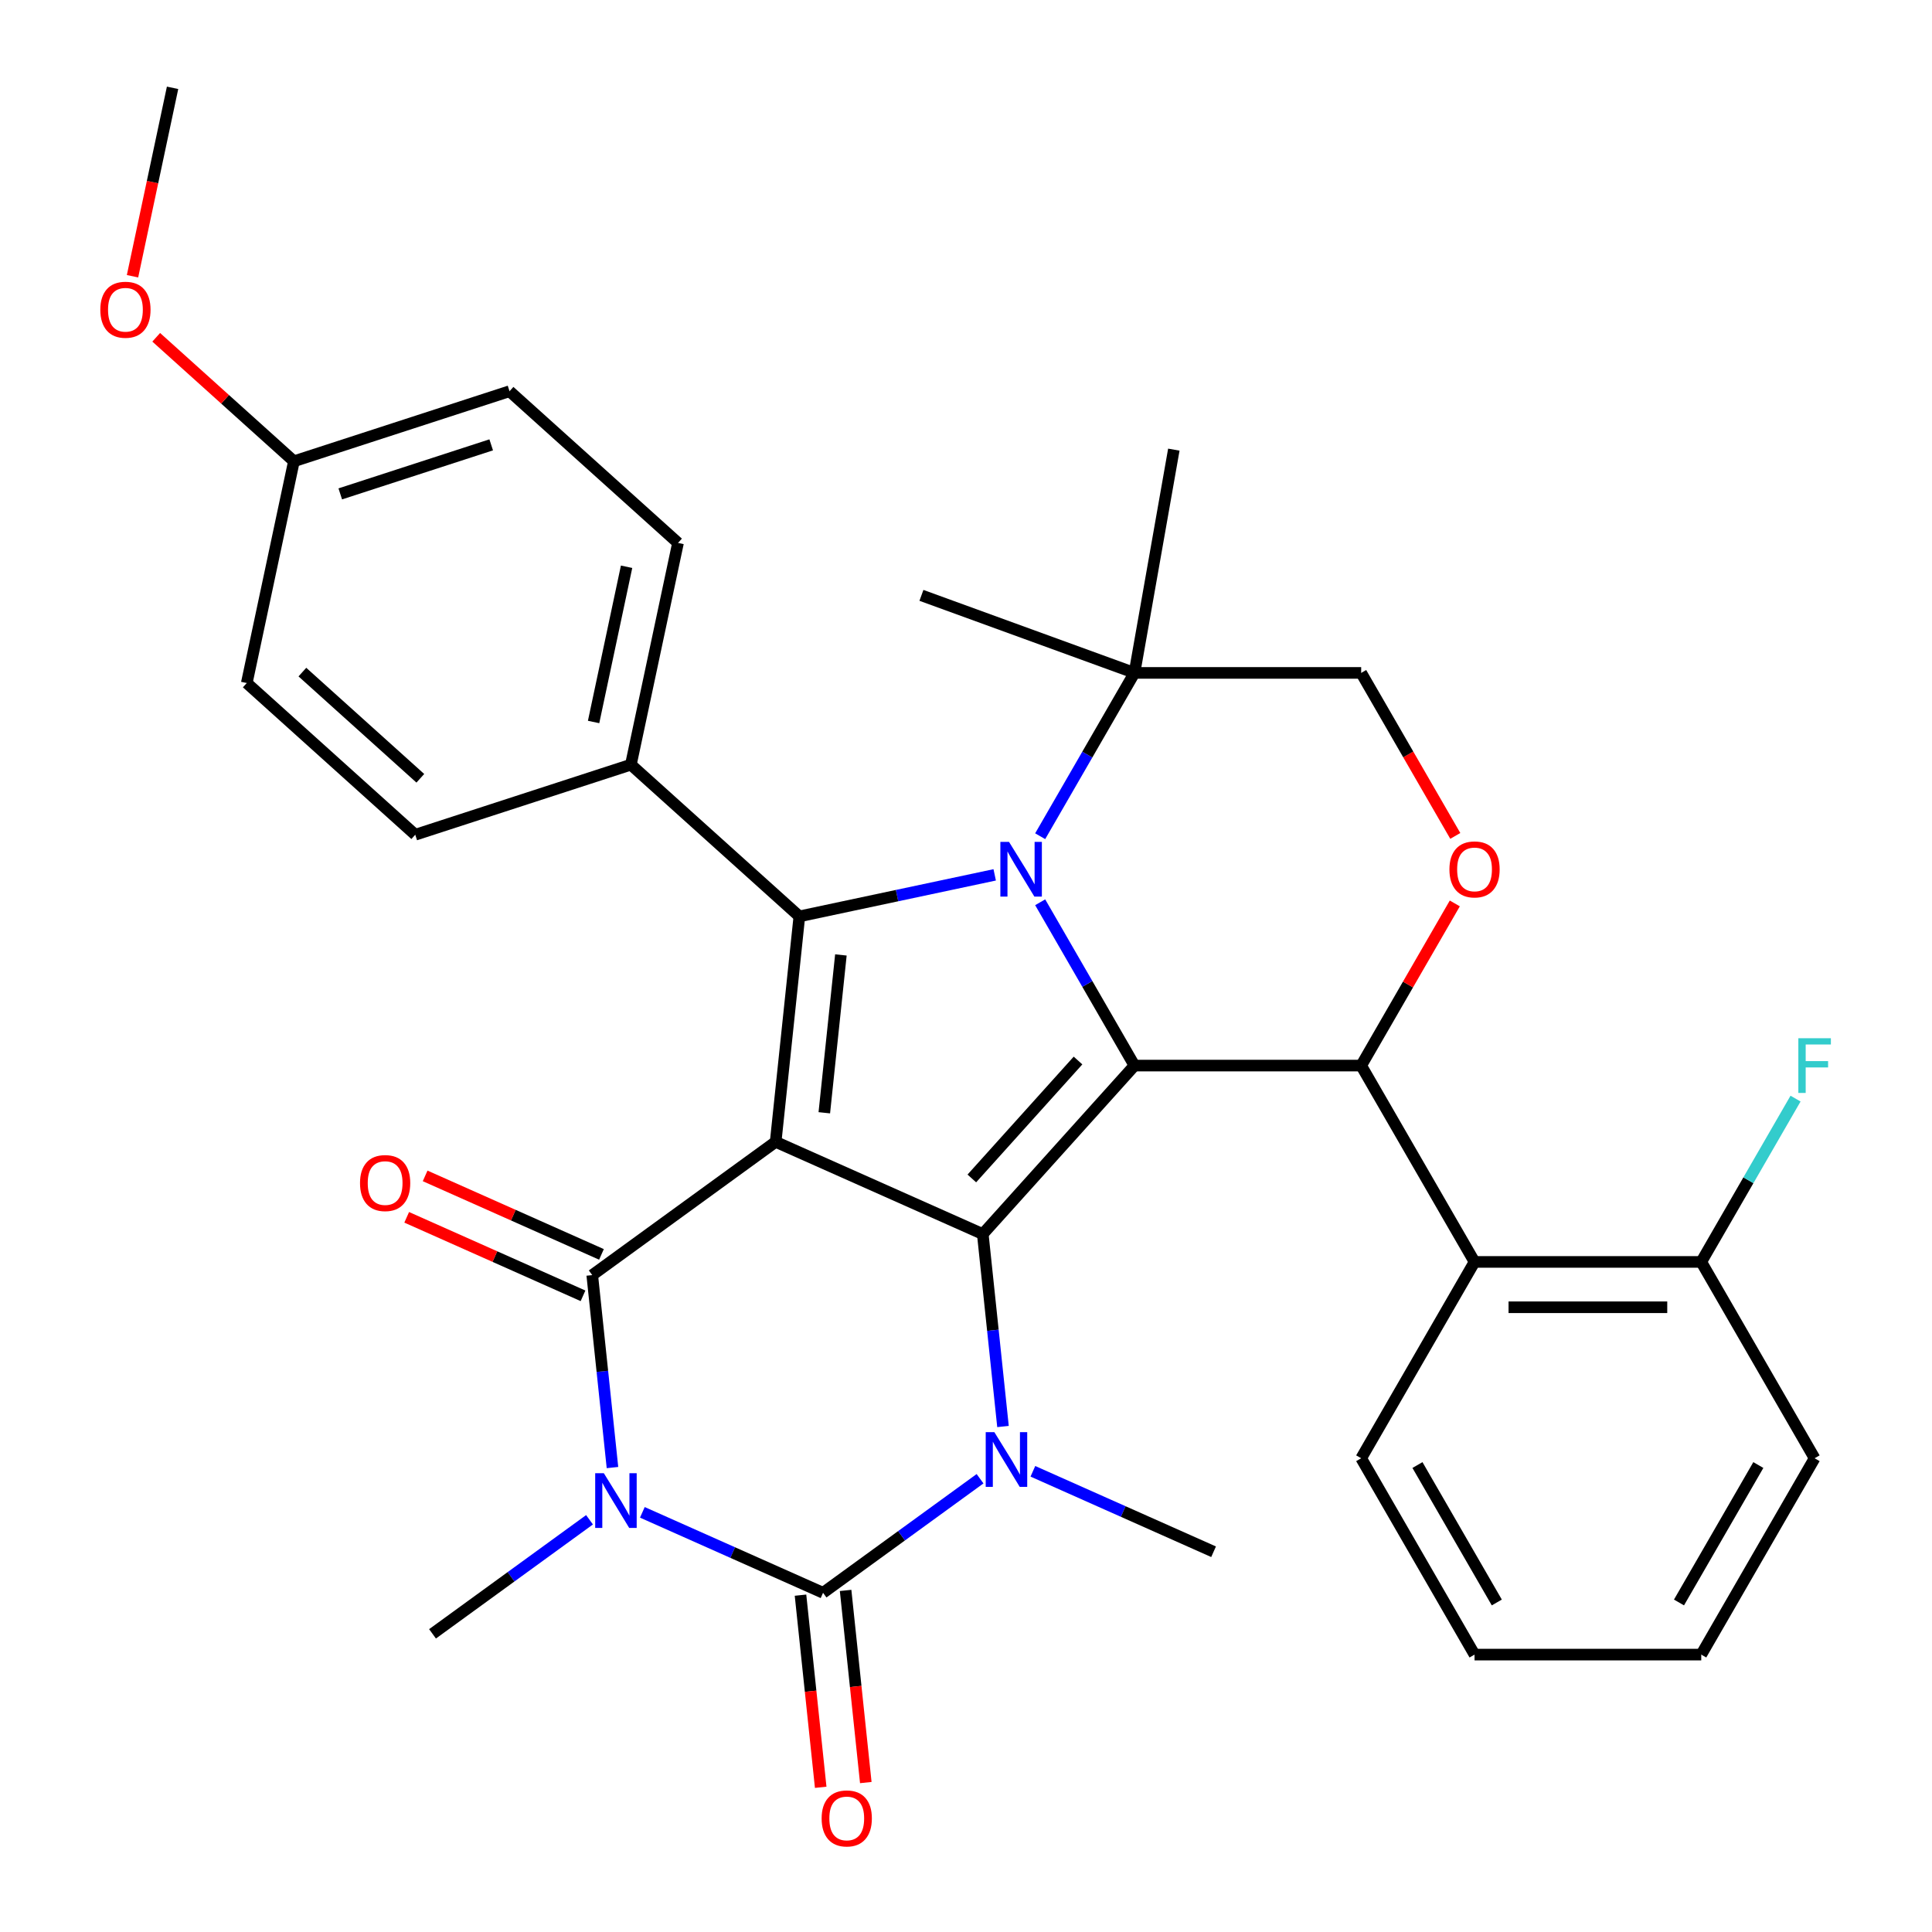 <?xml version='1.0' encoding='iso-8859-1'?>
<svg version='1.1' baseProfile='full'
              xmlns='http://www.w3.org/2000/svg'
                      xmlns:rdkit='http://www.rdkit.org/xml'
                      xmlns:xlink='http://www.w3.org/1999/xlink'
                  xml:space='preserve'
width='1000px' height='1000px' viewBox='0 0 1000 1000'>
<!-- END OF HEADER -->
<rect style='opacity:1.0;fill:#FFFFFF;stroke:none' width='1000' height='1000' x='0' y='0'> </rect>
<path class='bond-0' d='M 401.479,591.02 L 508.68,638.749' style='fill:none;fill-rule:evenodd;stroke:#000000;stroke-width:6px;stroke-linecap:butt;stroke-linejoin:miter;stroke-opacity:1' />
<path class='bond-4' d='M 401.479,591.02 L 306.544,659.994' style='fill:none;fill-rule:evenodd;stroke:#000000;stroke-width:6px;stroke-linecap:butt;stroke-linejoin:miter;stroke-opacity:1' />
<path class='bond-7' d='M 401.479,591.02 L 413.745,474.316' style='fill:none;fill-rule:evenodd;stroke:#000000;stroke-width:6px;stroke-linecap:butt;stroke-linejoin:miter;stroke-opacity:1' />
<path class='bond-7' d='M 426.66,575.968 L 435.246,494.275' style='fill:none;fill-rule:evenodd;stroke:#000000;stroke-width:6px;stroke-linecap:butt;stroke-linejoin:miter;stroke-opacity:1' />
<path class='bond-1' d='M 508.68,638.749 L 587.2,551.544' style='fill:none;fill-rule:evenodd;stroke:#000000;stroke-width:6px;stroke-linecap:butt;stroke-linejoin:miter;stroke-opacity:1' />
<path class='bond-1' d='M 503.017,609.964 L 557.981,548.92' style='fill:none;fill-rule:evenodd;stroke:#000000;stroke-width:6px;stroke-linecap:butt;stroke-linejoin:miter;stroke-opacity:1' />
<path class='bond-6' d='M 508.68,638.749 L 513.915,688.554' style='fill:none;fill-rule:evenodd;stroke:#000000;stroke-width:6px;stroke-linecap:butt;stroke-linejoin:miter;stroke-opacity:1' />
<path class='bond-6' d='M 513.915,688.554 L 519.149,738.359' style='fill:none;fill-rule:evenodd;stroke:#0000FF;stroke-width:6px;stroke-linecap:butt;stroke-linejoin:miter;stroke-opacity:1' />
<path class='bond-8' d='M 587.2,551.544 L 704.546,551.544' style='fill:none;fill-rule:evenodd;stroke:#000000;stroke-width:6px;stroke-linecap:butt;stroke-linejoin:miter;stroke-opacity:1' />
<path class='bond-33' d='M 587.2,551.544 L 562.798,509.278' style='fill:none;fill-rule:evenodd;stroke:#000000;stroke-width:6px;stroke-linecap:butt;stroke-linejoin:miter;stroke-opacity:1' />
<path class='bond-33' d='M 562.798,509.278 L 538.396,467.012' style='fill:none;fill-rule:evenodd;stroke:#0000FF;stroke-width:6px;stroke-linecap:butt;stroke-linejoin:miter;stroke-opacity:1' />
<path class='bond-2' d='M 317.013,759.604 L 311.779,709.799' style='fill:none;fill-rule:evenodd;stroke:#0000FF;stroke-width:6px;stroke-linecap:butt;stroke-linejoin:miter;stroke-opacity:1' />
<path class='bond-2' d='M 311.779,709.799 L 306.544,659.994' style='fill:none;fill-rule:evenodd;stroke:#000000;stroke-width:6px;stroke-linecap:butt;stroke-linejoin:miter;stroke-opacity:1' />
<path class='bond-5' d='M 332.483,782.786 L 379.247,803.606' style='fill:none;fill-rule:evenodd;stroke:#0000FF;stroke-width:6px;stroke-linecap:butt;stroke-linejoin:miter;stroke-opacity:1' />
<path class='bond-5' d='M 379.247,803.606 L 426.011,824.427' style='fill:none;fill-rule:evenodd;stroke:#000000;stroke-width:6px;stroke-linecap:butt;stroke-linejoin:miter;stroke-opacity:1' />
<path class='bond-17' d='M 305.136,786.632 L 264.505,816.152' style='fill:none;fill-rule:evenodd;stroke:#0000FF;stroke-width:6px;stroke-linecap:butt;stroke-linejoin:miter;stroke-opacity:1' />
<path class='bond-17' d='M 264.505,816.152 L 223.875,845.672' style='fill:none;fill-rule:evenodd;stroke:#000000;stroke-width:6px;stroke-linecap:butt;stroke-linejoin:miter;stroke-opacity:1' />
<path class='bond-3' d='M 514.853,452.825 L 464.299,463.571' style='fill:none;fill-rule:evenodd;stroke:#0000FF;stroke-width:6px;stroke-linecap:butt;stroke-linejoin:miter;stroke-opacity:1' />
<path class='bond-3' d='M 464.299,463.571 L 413.745,474.316' style='fill:none;fill-rule:evenodd;stroke:#000000;stroke-width:6px;stroke-linecap:butt;stroke-linejoin:miter;stroke-opacity:1' />
<path class='bond-11' d='M 538.396,432.825 L 562.798,390.56' style='fill:none;fill-rule:evenodd;stroke:#0000FF;stroke-width:6px;stroke-linecap:butt;stroke-linejoin:miter;stroke-opacity:1' />
<path class='bond-11' d='M 562.798,390.56 L 587.2,348.294' style='fill:none;fill-rule:evenodd;stroke:#000000;stroke-width:6px;stroke-linecap:butt;stroke-linejoin:miter;stroke-opacity:1' />
<path class='bond-14' d='M 311.317,649.274 L 265.683,628.957' style='fill:none;fill-rule:evenodd;stroke:#000000;stroke-width:6px;stroke-linecap:butt;stroke-linejoin:miter;stroke-opacity:1' />
<path class='bond-14' d='M 265.683,628.957 L 220.049,608.639' style='fill:none;fill-rule:evenodd;stroke:#FF0000;stroke-width:6px;stroke-linecap:butt;stroke-linejoin:miter;stroke-opacity:1' />
<path class='bond-14' d='M 301.771,670.714 L 256.137,650.397' style='fill:none;fill-rule:evenodd;stroke:#000000;stroke-width:6px;stroke-linecap:butt;stroke-linejoin:miter;stroke-opacity:1' />
<path class='bond-14' d='M 256.137,650.397 L 210.503,630.079' style='fill:none;fill-rule:evenodd;stroke:#FF0000;stroke-width:6px;stroke-linecap:butt;stroke-linejoin:miter;stroke-opacity:1' />
<path class='bond-13' d='M 414.341,825.653 L 419.567,875.378' style='fill:none;fill-rule:evenodd;stroke:#000000;stroke-width:6px;stroke-linecap:butt;stroke-linejoin:miter;stroke-opacity:1' />
<path class='bond-13' d='M 419.567,875.378 L 424.793,925.103' style='fill:none;fill-rule:evenodd;stroke:#FF0000;stroke-width:6px;stroke-linecap:butt;stroke-linejoin:miter;stroke-opacity:1' />
<path class='bond-13' d='M 437.681,823.2 L 442.908,872.925' style='fill:none;fill-rule:evenodd;stroke:#000000;stroke-width:6px;stroke-linecap:butt;stroke-linejoin:miter;stroke-opacity:1' />
<path class='bond-13' d='M 442.908,872.925 L 448.134,922.65' style='fill:none;fill-rule:evenodd;stroke:#FF0000;stroke-width:6px;stroke-linecap:butt;stroke-linejoin:miter;stroke-opacity:1' />
<path class='bond-34' d='M 426.011,824.427 L 466.642,794.907' style='fill:none;fill-rule:evenodd;stroke:#000000;stroke-width:6px;stroke-linecap:butt;stroke-linejoin:miter;stroke-opacity:1' />
<path class='bond-34' d='M 466.642,794.907 L 507.272,765.387' style='fill:none;fill-rule:evenodd;stroke:#0000FF;stroke-width:6px;stroke-linecap:butt;stroke-linejoin:miter;stroke-opacity:1' />
<path class='bond-20' d='M 534.62,761.54 L 581.384,782.361' style='fill:none;fill-rule:evenodd;stroke:#0000FF;stroke-width:6px;stroke-linecap:butt;stroke-linejoin:miter;stroke-opacity:1' />
<path class='bond-20' d='M 581.384,782.361 L 628.147,803.181' style='fill:none;fill-rule:evenodd;stroke:#000000;stroke-width:6px;stroke-linecap:butt;stroke-linejoin:miter;stroke-opacity:1' />
<path class='bond-12' d='M 413.745,474.316 L 326.54,395.796' style='fill:none;fill-rule:evenodd;stroke:#000000;stroke-width:6px;stroke-linecap:butt;stroke-linejoin:miter;stroke-opacity:1' />
<path class='bond-9' d='M 704.546,551.544 L 728.775,509.578' style='fill:none;fill-rule:evenodd;stroke:#000000;stroke-width:6px;stroke-linecap:butt;stroke-linejoin:miter;stroke-opacity:1' />
<path class='bond-9' d='M 728.775,509.578 L 753.004,467.612' style='fill:none;fill-rule:evenodd;stroke:#FF0000;stroke-width:6px;stroke-linecap:butt;stroke-linejoin:miter;stroke-opacity:1' />
<path class='bond-10' d='M 704.546,551.544 L 763.219,653.168' style='fill:none;fill-rule:evenodd;stroke:#000000;stroke-width:6px;stroke-linecap:butt;stroke-linejoin:miter;stroke-opacity:1' />
<path class='bond-36' d='M 753.258,432.665 L 728.902,390.48' style='fill:none;fill-rule:evenodd;stroke:#FF0000;stroke-width:6px;stroke-linecap:butt;stroke-linejoin:miter;stroke-opacity:1' />
<path class='bond-36' d='M 728.902,390.48 L 704.546,348.294' style='fill:none;fill-rule:evenodd;stroke:#000000;stroke-width:6px;stroke-linecap:butt;stroke-linejoin:miter;stroke-opacity:1' />
<path class='bond-16' d='M 763.219,653.168 L 880.566,653.168' style='fill:none;fill-rule:evenodd;stroke:#000000;stroke-width:6px;stroke-linecap:butt;stroke-linejoin:miter;stroke-opacity:1' />
<path class='bond-16' d='M 780.821,676.638 L 862.964,676.638' style='fill:none;fill-rule:evenodd;stroke:#000000;stroke-width:6px;stroke-linecap:butt;stroke-linejoin:miter;stroke-opacity:1' />
<path class='bond-25' d='M 763.219,653.168 L 704.546,754.793' style='fill:none;fill-rule:evenodd;stroke:#000000;stroke-width:6px;stroke-linecap:butt;stroke-linejoin:miter;stroke-opacity:1' />
<path class='bond-15' d='M 587.2,348.294 L 704.546,348.294' style='fill:none;fill-rule:evenodd;stroke:#000000;stroke-width:6px;stroke-linecap:butt;stroke-linejoin:miter;stroke-opacity:1' />
<path class='bond-27' d='M 587.2,348.294 L 476.931,308.159' style='fill:none;fill-rule:evenodd;stroke:#000000;stroke-width:6px;stroke-linecap:butt;stroke-linejoin:miter;stroke-opacity:1' />
<path class='bond-28' d='M 587.2,348.294 L 607.577,232.73' style='fill:none;fill-rule:evenodd;stroke:#000000;stroke-width:6px;stroke-linecap:butt;stroke-linejoin:miter;stroke-opacity:1' />
<path class='bond-18' d='M 326.54,395.796 L 350.937,281.014' style='fill:none;fill-rule:evenodd;stroke:#000000;stroke-width:6px;stroke-linecap:butt;stroke-linejoin:miter;stroke-opacity:1' />
<path class='bond-18' d='M 307.243,373.7 L 324.321,293.352' style='fill:none;fill-rule:evenodd;stroke:#000000;stroke-width:6px;stroke-linecap:butt;stroke-linejoin:miter;stroke-opacity:1' />
<path class='bond-19' d='M 326.54,395.796 L 214.937,432.058' style='fill:none;fill-rule:evenodd;stroke:#000000;stroke-width:6px;stroke-linecap:butt;stroke-linejoin:miter;stroke-opacity:1' />
<path class='bond-21' d='M 880.566,653.168 L 904.968,610.903' style='fill:none;fill-rule:evenodd;stroke:#000000;stroke-width:6px;stroke-linecap:butt;stroke-linejoin:miter;stroke-opacity:1' />
<path class='bond-21' d='M 904.968,610.903 L 929.37,568.637' style='fill:none;fill-rule:evenodd;stroke:#33CCCC;stroke-width:6px;stroke-linecap:butt;stroke-linejoin:miter;stroke-opacity:1' />
<path class='bond-29' d='M 880.566,653.168 L 939.239,754.793' style='fill:none;fill-rule:evenodd;stroke:#000000;stroke-width:6px;stroke-linecap:butt;stroke-linejoin:miter;stroke-opacity:1' />
<path class='bond-24' d='M 350.937,281.014 L 263.732,202.495' style='fill:none;fill-rule:evenodd;stroke:#000000;stroke-width:6px;stroke-linecap:butt;stroke-linejoin:miter;stroke-opacity:1' />
<path class='bond-23' d='M 214.937,432.058 L 127.731,353.538' style='fill:none;fill-rule:evenodd;stroke:#000000;stroke-width:6px;stroke-linecap:butt;stroke-linejoin:miter;stroke-opacity:1' />
<path class='bond-23' d='M 217.56,402.839 L 156.516,347.875' style='fill:none;fill-rule:evenodd;stroke:#000000;stroke-width:6px;stroke-linecap:butt;stroke-linejoin:miter;stroke-opacity:1' />
<path class='bond-22' d='M 152.129,238.756 L 127.731,353.538' style='fill:none;fill-rule:evenodd;stroke:#000000;stroke-width:6px;stroke-linecap:butt;stroke-linejoin:miter;stroke-opacity:1' />
<path class='bond-26' d='M 152.129,238.756 L 116.493,206.67' style='fill:none;fill-rule:evenodd;stroke:#000000;stroke-width:6px;stroke-linecap:butt;stroke-linejoin:miter;stroke-opacity:1' />
<path class='bond-26' d='M 116.493,206.67 L 80.858,174.583' style='fill:none;fill-rule:evenodd;stroke:#FF0000;stroke-width:6px;stroke-linecap:butt;stroke-linejoin:miter;stroke-opacity:1' />
<path class='bond-35' d='M 152.129,238.756 L 263.732,202.495' style='fill:none;fill-rule:evenodd;stroke:#000000;stroke-width:6px;stroke-linecap:butt;stroke-linejoin:miter;stroke-opacity:1' />
<path class='bond-35' d='M 176.122,255.638 L 254.244,230.254' style='fill:none;fill-rule:evenodd;stroke:#000000;stroke-width:6px;stroke-linecap:butt;stroke-linejoin:miter;stroke-opacity:1' />
<path class='bond-31' d='M 704.546,754.793 L 763.219,856.418' style='fill:none;fill-rule:evenodd;stroke:#000000;stroke-width:6px;stroke-linecap:butt;stroke-linejoin:miter;stroke-opacity:1' />
<path class='bond-31' d='M 733.672,758.302 L 774.743,829.44' style='fill:none;fill-rule:evenodd;stroke:#000000;stroke-width:6px;stroke-linecap:butt;stroke-linejoin:miter;stroke-opacity:1' />
<path class='bond-30' d='M 68.591,142.983 L 78.956,94.219' style='fill:none;fill-rule:evenodd;stroke:#FF0000;stroke-width:6px;stroke-linecap:butt;stroke-linejoin:miter;stroke-opacity:1' />
<path class='bond-30' d='M 78.956,94.219 L 89.322,45.455' style='fill:none;fill-rule:evenodd;stroke:#000000;stroke-width:6px;stroke-linecap:butt;stroke-linejoin:miter;stroke-opacity:1' />
<path class='bond-37' d='M 939.239,754.793 L 880.566,856.418' style='fill:none;fill-rule:evenodd;stroke:#000000;stroke-width:6px;stroke-linecap:butt;stroke-linejoin:miter;stroke-opacity:1' />
<path class='bond-37' d='M 910.113,758.302 L 869.042,829.44' style='fill:none;fill-rule:evenodd;stroke:#000000;stroke-width:6px;stroke-linecap:butt;stroke-linejoin:miter;stroke-opacity:1' />
<path class='bond-32' d='M 763.219,856.418 L 880.566,856.418' style='fill:none;fill-rule:evenodd;stroke:#000000;stroke-width:6px;stroke-linecap:butt;stroke-linejoin:miter;stroke-opacity:1' />
<path  class='atom-3' d='M 312.55 762.538
L 321.83 777.538
Q 322.75 779.018, 324.23 781.698
Q 325.71 784.378, 325.79 784.538
L 325.79 762.538
L 329.55 762.538
L 329.55 790.858
L 325.67 790.858
L 315.71 774.458
Q 314.55 772.538, 313.31 770.338
Q 312.11 768.138, 311.75 767.458
L 311.75 790.858
L 308.07 790.858
L 308.07 762.538
L 312.55 762.538
' fill='#0000FF'/>
<path  class='atom-4' d='M 522.267 435.759
L 531.547 450.759
Q 532.467 452.239, 533.947 454.919
Q 535.427 457.599, 535.507 457.759
L 535.507 435.759
L 539.267 435.759
L 539.267 464.079
L 535.387 464.079
L 525.427 447.679
Q 524.267 445.759, 523.027 443.559
Q 521.827 441.359, 521.467 440.679
L 521.467 464.079
L 517.787 464.079
L 517.787 435.759
L 522.267 435.759
' fill='#0000FF'/>
<path  class='atom-7' d='M 514.686 741.292
L 523.966 756.292
Q 524.886 757.772, 526.366 760.452
Q 527.846 763.132, 527.926 763.292
L 527.926 741.292
L 531.686 741.292
L 531.686 769.612
L 527.806 769.612
L 517.846 753.212
Q 516.686 751.292, 515.446 749.092
Q 514.246 746.892, 513.886 746.212
L 513.886 769.612
L 510.206 769.612
L 510.206 741.292
L 514.686 741.292
' fill='#0000FF'/>
<path  class='atom-10' d='M 750.219 449.999
Q 750.219 443.199, 753.579 439.399
Q 756.939 435.599, 763.219 435.599
Q 769.499 435.599, 772.859 439.399
Q 776.219 443.199, 776.219 449.999
Q 776.219 456.879, 772.819 460.799
Q 769.419 464.679, 763.219 464.679
Q 756.979 464.679, 753.579 460.799
Q 750.219 456.919, 750.219 449.999
M 763.219 461.479
Q 767.539 461.479, 769.859 458.599
Q 772.219 455.679, 772.219 449.999
Q 772.219 444.439, 769.859 441.639
Q 767.539 438.799, 763.219 438.799
Q 758.899 438.799, 756.539 441.599
Q 754.219 444.399, 754.219 449.999
Q 754.219 455.719, 756.539 458.599
Q 758.899 461.479, 763.219 461.479
' fill='#FF0000'/>
<path  class='atom-14' d='M 425.277 941.21
Q 425.277 934.41, 428.637 930.61
Q 431.997 926.81, 438.277 926.81
Q 444.557 926.81, 447.917 930.61
Q 451.277 934.41, 451.277 941.21
Q 451.277 948.09, 447.877 952.01
Q 444.477 955.89, 438.277 955.89
Q 432.037 955.89, 428.637 952.01
Q 425.277 948.13, 425.277 941.21
M 438.277 952.69
Q 442.597 952.69, 444.917 949.81
Q 447.277 946.89, 447.277 941.21
Q 447.277 935.65, 444.917 932.85
Q 442.597 930.01, 438.277 930.01
Q 433.957 930.01, 431.597 932.81
Q 429.277 935.61, 429.277 941.21
Q 429.277 946.93, 431.597 949.81
Q 433.957 952.69, 438.277 952.69
' fill='#FF0000'/>
<path  class='atom-15' d='M 186.343 612.345
Q 186.343 605.545, 189.703 601.745
Q 193.063 597.945, 199.343 597.945
Q 205.623 597.945, 208.983 601.745
Q 212.343 605.545, 212.343 612.345
Q 212.343 619.225, 208.943 623.145
Q 205.543 627.025, 199.343 627.025
Q 193.103 627.025, 189.703 623.145
Q 186.343 619.265, 186.343 612.345
M 199.343 623.825
Q 203.663 623.825, 205.983 620.945
Q 208.343 618.025, 208.343 612.345
Q 208.343 606.785, 205.983 603.985
Q 203.663 601.145, 199.343 601.145
Q 195.023 601.145, 192.663 603.945
Q 190.343 606.745, 190.343 612.345
Q 190.343 618.065, 192.663 620.945
Q 195.023 623.825, 199.343 623.825
' fill='#FF0000'/>
<path  class='atom-22' d='M 930.819 537.384
L 947.659 537.384
L 947.659 540.624
L 934.619 540.624
L 934.619 549.224
L 946.219 549.224
L 946.219 552.504
L 934.619 552.504
L 934.619 565.704
L 930.819 565.704
L 930.819 537.384
' fill='#33CCCC'/>
<path  class='atom-27' d='M 51.924 160.317
Q 51.924 153.517, 55.284 149.717
Q 58.644 145.917, 64.924 145.917
Q 71.204 145.917, 74.564 149.717
Q 77.924 153.517, 77.924 160.317
Q 77.924 167.197, 74.524 171.117
Q 71.124 174.997, 64.924 174.997
Q 58.684 174.997, 55.284 171.117
Q 51.924 167.237, 51.924 160.317
M 64.924 171.797
Q 69.244 171.797, 71.564 168.917
Q 73.924 165.997, 73.924 160.317
Q 73.924 154.757, 71.564 151.957
Q 69.244 149.117, 64.924 149.117
Q 60.604 149.117, 58.244 151.917
Q 55.924 154.717, 55.924 160.317
Q 55.924 166.037, 58.244 168.917
Q 60.604 171.797, 64.924 171.797
' fill='#FF0000'/>
</svg>
